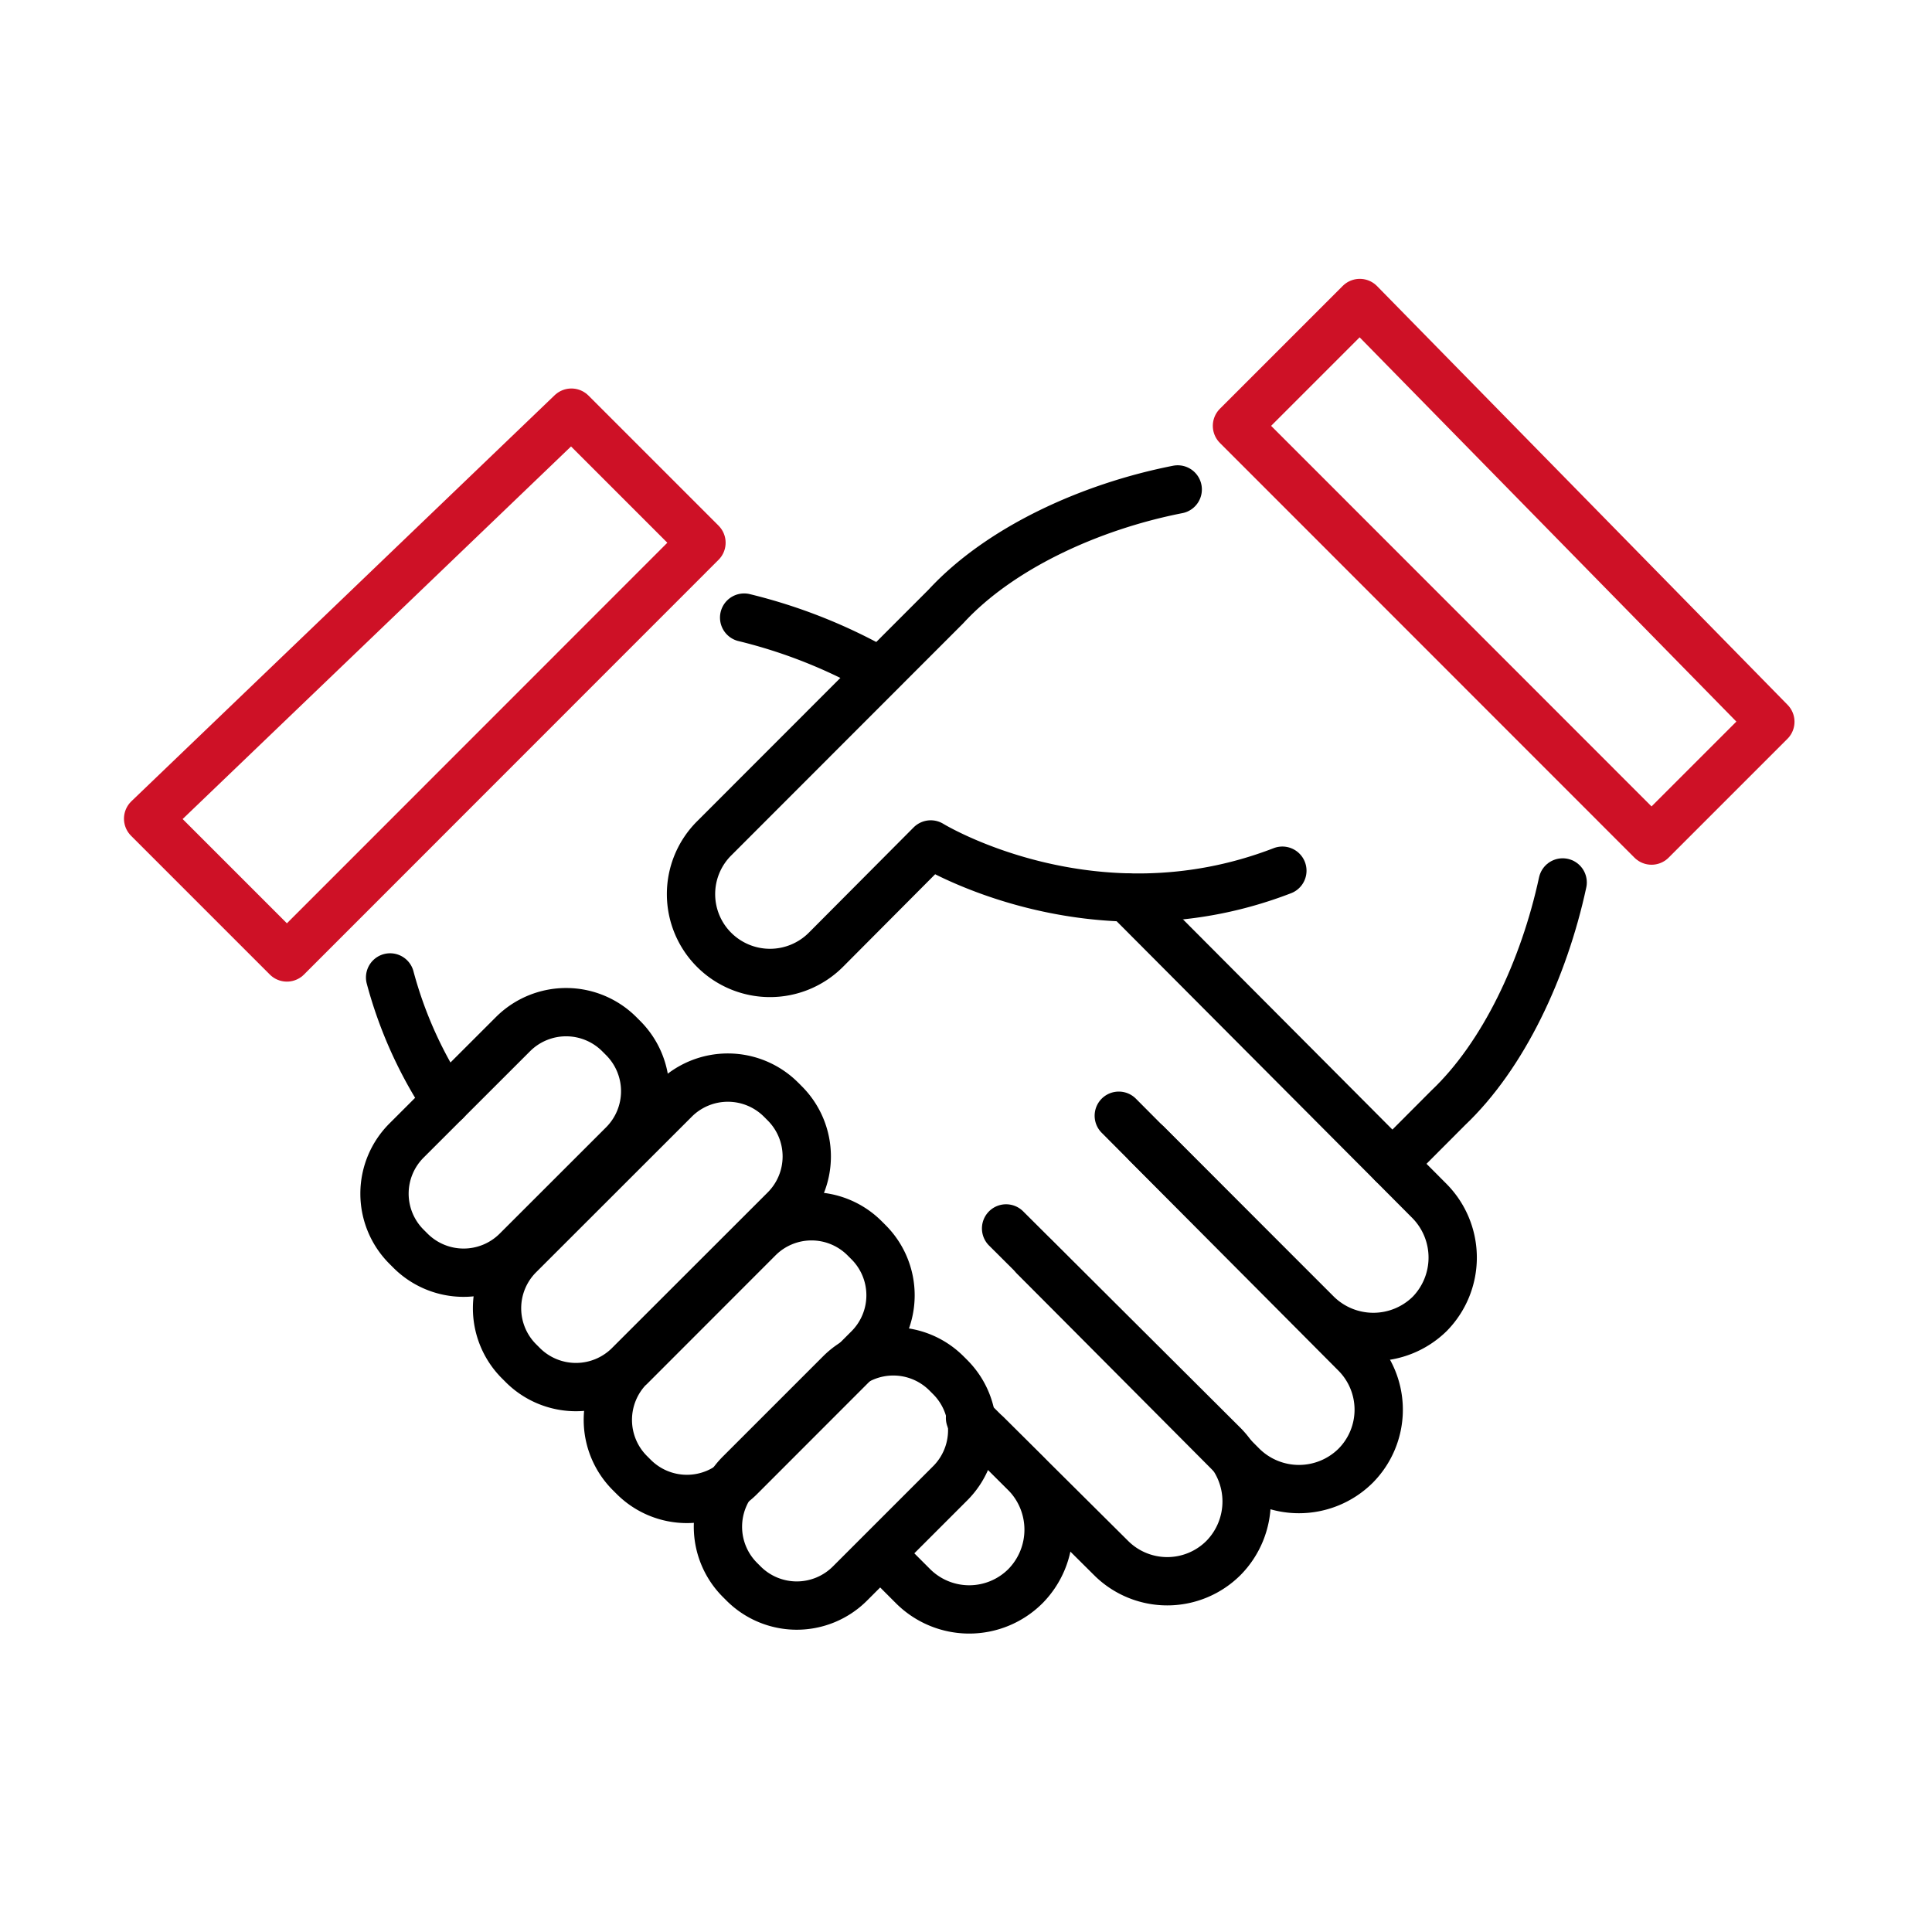 <svg id="BUILD_ICON_HERE" data-name="BUILD ICON HERE" xmlns="http://www.w3.org/2000/svg" viewBox="0 0 120 120"><defs><style>.cls-1,.cls-2{fill:none;stroke-linecap:round;stroke-linejoin:round;stroke-width:3px;}.cls-1{stroke:#000;}.cls-2{stroke:#ce1126;}</style></defs><path class="cls-1" d="M69.49,69.3,84.18,84.06a4.94,4.94,0,0,1,0,7h0a5,5,0,0,1-7,0l-12.94-13"/><path class="cls-1" d="M62.49,76.3,76,89.76a5,5,0,0,1,0,7h0a4.94,4.94,0,0,1-7,0L61.29,89.1"/><path class="cls-1" d="M70,55.74,86.49,72.29l2.31,2.32a5,5,0,0,1,0,7h0a5,5,0,0,1-7,0L71.24,71.05"/><path class="cls-1" d="M46.22,38.36a32.64,32.64,0,0,1,8.45,3.36"/><path class="cls-1" d="M27.69,68.4a26.22,26.22,0,0,1-3.46-7.69"/><path class="cls-1" d="M60.25,88.07l3.45,3.44a5,5,0,0,1,0,7h0a4.94,4.94,0,0,1-7,0l-2-2"/><path class="cls-1" d="M27.31,66.12h9.34a4.67,4.67,0,0,1,4.67,4.67v.34a4.67,4.67,0,0,1-4.67,4.67H27.31a4.67,4.67,0,0,1-4.67-4.67v-.34A4.66,4.66,0,0,1,27.31,66.12Z" transform="translate(-40.8 43.37) rotate(-44.98)"/><path class="cls-1" d="M33.62,71.71H47.37A4.67,4.67,0,0,1,52,76.37v.34a4.66,4.66,0,0,1-4.66,4.66H33.62A4.67,4.67,0,0,1,29,76.71v-.34a4.66,4.66,0,0,1,4.66-4.66Z" transform="translate(-42.26 51.03) rotate(-44.98)"/><path class="cls-1" d="M40.9,79.49H52.19a4.66,4.66,0,0,1,4.66,4.66v.35a4.66,4.66,0,0,1-4.66,4.66H40.9a4.67,4.67,0,0,1-4.67-4.67v-.34a4.67,4.67,0,0,1,4.67-4.67Z" transform="translate(-46.01 57.64) rotate(-45.02)"/><path class="cls-1" d="M48.09,87H56.9a4.67,4.67,0,0,1,4.67,4.67V92a4.66,4.66,0,0,1-4.66,4.66H48.09A4.67,4.67,0,0,1,43.43,92v-.34A4.67,4.67,0,0,1,48.09,87Z" transform="translate(-49.57 64.02) rotate(-45)"/><path class="cls-1" d="M97.06,54.81c-1.16,5.37-3.67,10.74-7.11,14l-3.46,3.47"/><path class="cls-1" d="M79.65,54.08c-11.78,4.55-21.84-1.63-21.84-1.63L51.29,59a4.91,4.91,0,0,1-6.93,0h0a4.89,4.89,0,0,1,0-6.93l14.4-14.41c3.31-3.59,8.89-6.18,14.39-7.26"/><polygon class="cls-2" points="35.49 25.63 43.57 33.71 17.82 59.47 9.2 50.85 35.49 25.63"/><polygon class="cls-2" points="84.46 18.82 76.83 26.45 102.58 52.21 109.96 44.83 84.46 18.82"/></svg>